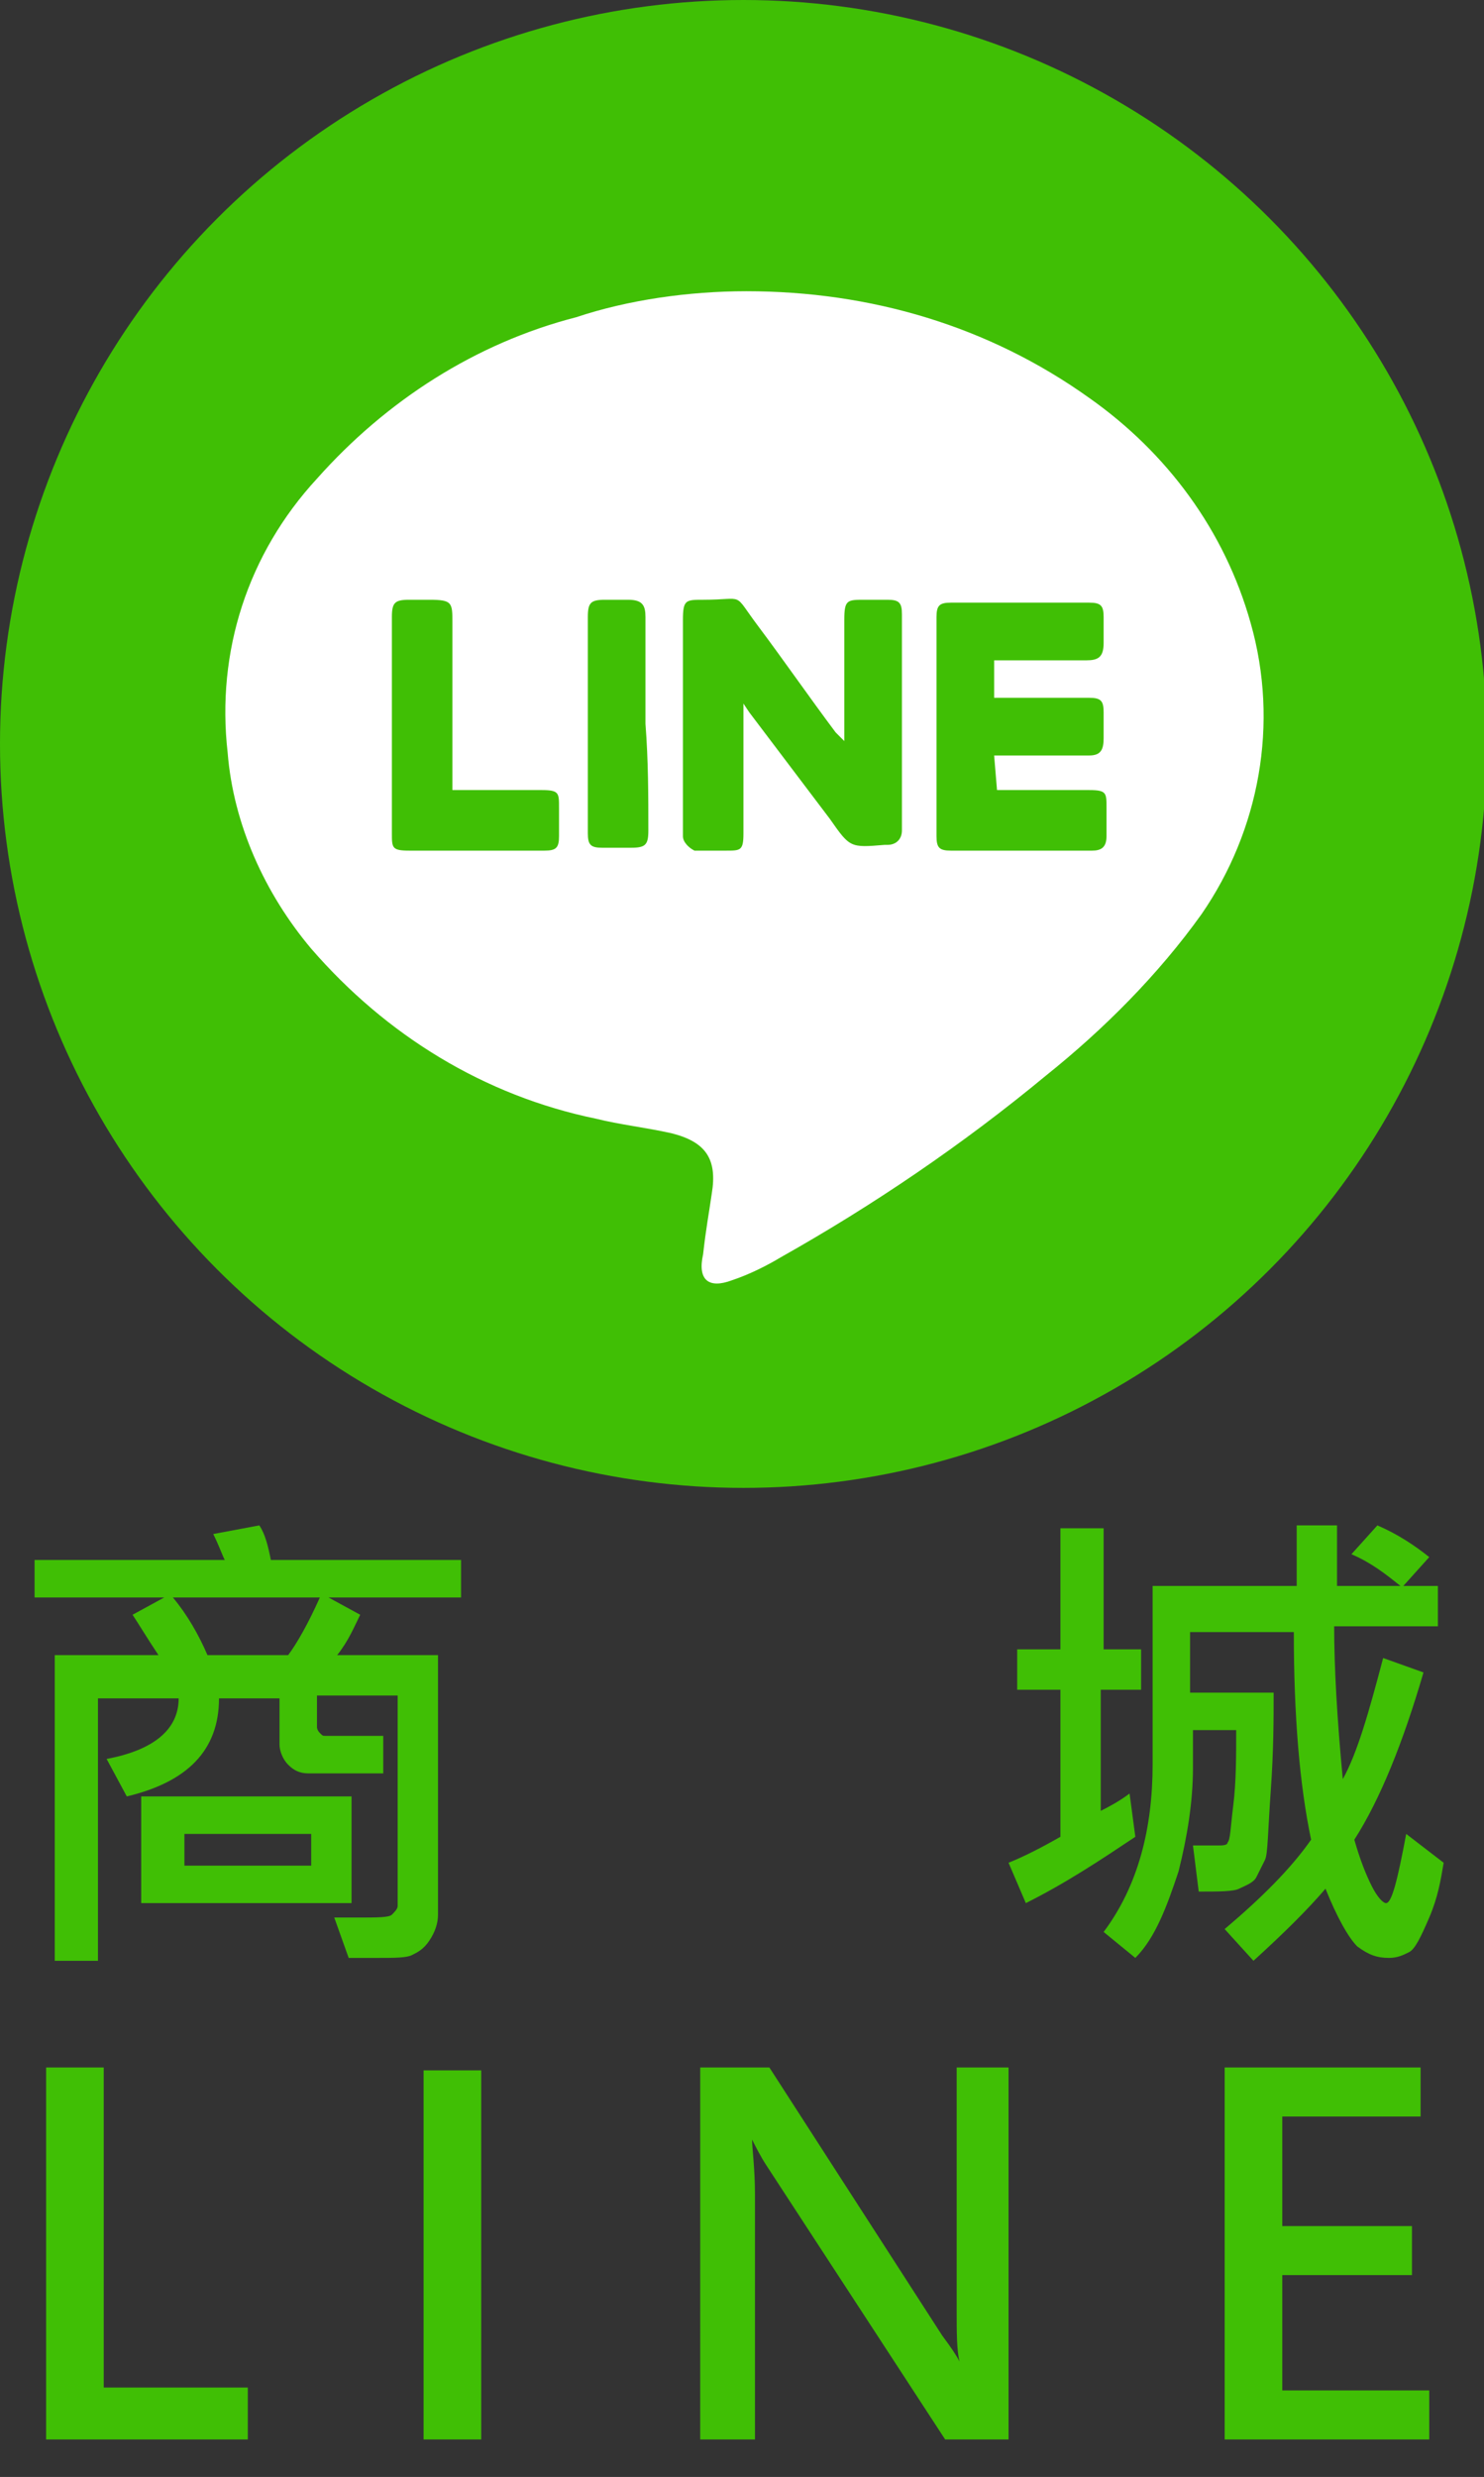 <?xml version="1.0" encoding="utf-8"?>
<!-- Generator: Adobe Illustrator 21.1.0, SVG Export Plug-In . SVG Version: 6.00 Build 0)  -->
<svg version="1.1" id="圖層_1" xmlns="http://www.w3.org/2000/svg" xmlns:xlink="http://www.w3.org/1999/xlink" x="0px" y="0px"
	 viewBox="0 0 51.5 85.9" style="enable-background:new 0 0 51.5 85.9;" xml:space="preserve">
<rect x="0" y="0" width="51.5" height="85.9" fill="#333333" stroke="none"/>
<style type="text/css">
	.st0{fill:#40BF05;}
	.st1{fill:#FFFFFF;}
</style>
<title>資產 4</title>
<g>
	<circle class="st0" cx="25.8" cy="25.8" r="25.8"/>
	<path class="st1" d="M25.9,10.1c4.3,0,8.4,1.2,11.9,3.7c2.7,1.9,4.7,4.6,5.6,7.8c1,3.5,0.3,7.2-1.7,10.1c-1.5,2.1-3.4,4-5.4,5.6
		c-2.9,2.4-6,4.5-9.2,6.3c-0.5,0.3-1.1,0.6-1.7,0.8c-0.8,0.3-1.2,0-1-0.9c0.1-0.9,0.2-1.4,0.3-2.1c0.2-1.2-0.2-1.8-1.4-2.1
		c-0.9-0.2-1.8-0.3-2.6-0.5c-3.9-0.8-7.3-2.9-9.9-5.9c-1.6-1.9-2.7-4.3-2.9-6.8c-0.4-3.5,0.7-6.9,3.1-9.5c2.4-2.7,5.5-4.7,9-5.6
		C21.8,10.4,23.9,10.1,25.9,10.1z M29.3,25.7L29,25.4c-0.9-1.2-1.8-2.5-2.7-3.7c-0.9-1.2-0.4-0.9-1.9-0.9c-0.6,0-0.7,0-0.7,0.7V29
		c0,0.2,0.2,0.4,0.4,0.5c0,0,0,0,0.1,0h1c0.5,0,0.6,0,0.6-0.6v-4.5l0.2,0.3l2.8,3.7c0.7,1,0.7,1,1.9,0.9h0.1c0.3,0,0.5-0.2,0.5-0.5
		v-7.5c0-0.4-0.1-0.5-0.5-0.5H30c-0.6,0-0.7,0-0.7,0.7V25.7z M34.5,26.2h3.3c0.4,0,0.5-0.2,0.5-0.6v-0.9c0-0.4-0.1-0.5-0.5-0.5h-3.3
		v-1.3h3.2c0.4,0,0.6-0.1,0.6-0.6v-0.9c0-0.4-0.1-0.5-0.5-0.5H33c-0.4,0-0.5,0.1-0.5,0.5V29c0,0.4,0.1,0.5,0.5,0.5h4.9
		c0.3,0,0.5-0.1,0.5-0.5v-1c0-0.5,0-0.6-0.6-0.6h-3.2L34.5,26.2z M15.7,27.4c0-0.2,0-0.3,0-0.4v-5.4c0-0.7,0-0.8-0.8-0.8h-0.7
		c-0.5,0-0.6,0.1-0.6,0.6v7.5c0,0.5,0,0.6,0.6,0.6h4.7c0.4,0,0.5-0.1,0.5-0.5v-1c0-0.5,0-0.6-0.6-0.6H15.7z M22.4,25.1
		c0-1.2,0-2.5,0-3.7c0-0.4-0.1-0.6-0.6-0.6H21c-0.5,0-0.6,0.1-0.6,0.6v7.5c0,0.4,0.1,0.5,0.5,0.5h1c0.5,0,0.6-0.1,0.6-0.6
		C22.5,27.6,22.5,26.4,22.4,25.1L22.4,25.1z"/>
	<g>
		<path class="st0" d="M16,55.4h-4.6l1.1,0.6c-0.2,0.4-0.4,0.9-0.8,1.4h3.5v9c0,0.3-0.1,0.6-0.3,0.9s-0.4,0.4-0.6,0.5
			s-0.6,0.1-1.2,0.1c-0.3,0-0.6,0-1,0l-0.5-1.4c0.3,0,0.6,0,0.8,0c0.7,0,1.1,0,1.2-0.1c0.1-0.1,0.2-0.2,0.2-0.3v-7.3H11v1.1
			c0,0,0,0.1,0.1,0.2s0.1,0.1,0.2,0.1h2v1.3h-2.6c-0.3,0-0.5-0.1-0.7-0.3c-0.2-0.2-0.3-0.5-0.3-0.7v-1.6H7.6c0,1.8-1.1,2.9-3.2,3.4
			l-0.7-1.3c1.6-0.3,2.5-1,2.5-2.1H3.4v9.1H1.9V57.4h3.6c-0.4-0.6-0.7-1.1-0.9-1.4l1.1-0.6H1.2v-1.3h6.6c-0.1-0.2-0.2-0.5-0.4-0.9
			L9,52.9c0.2,0.3,0.3,0.7,0.4,1.2H16V55.4z M12.3,66H4.9v-3.7h7.3V66z M11.1,55.4H6c0.5,0.6,0.9,1.3,1.2,2H10
			C10.3,57,10.7,56.3,11.1,55.4z M10.8,64.7v-1.1H6.4v1.1H10.8z"/>
		<path class="st0" d="M39.5,58.6h-1.3v4.2c0.2-0.1,0.6-0.3,1-0.6l0.2,1.5c-1.2,0.8-2.4,1.6-3.8,2.3L35,64.6
			c0.5-0.2,1.1-0.5,1.8-0.9v-5.1h-1.5v-1.4h1.5V53h1.5v4.2h1.3V58.6z M50.1,64.6c-0.1,0.6-0.2,1.2-0.5,1.9s-0.5,1.1-0.7,1.2
			c-0.2,0.1-0.4,0.2-0.7,0.2c-0.4,0-0.7-0.1-1.1-0.4c-0.3-0.3-0.7-1-1.1-2c-0.6,0.7-1.4,1.5-2.5,2.5l-1-1.1c1.3-1.1,2.3-2.1,3-3.1
			c-0.4-1.9-0.6-4.3-0.6-7.2h-3.6v2.1h2.9c0,0.9,0,2-0.1,3.4s-0.1,2.2-0.2,2.4c-0.1,0.2-0.2,0.4-0.3,0.6s-0.4,0.3-0.6,0.4
			s-0.7,0.1-1.4,0.1L41.4,64c0.4,0,0.7,0,0.9,0c0.1,0,0.3,0,0.3-0.1c0.1-0.1,0.1-0.5,0.2-1.3c0.1-0.8,0.1-1.7,0.1-2.6h-1.5v1.3
			c0,1.2-0.2,2.4-0.5,3.6c-0.4,1.2-0.8,2.3-1.5,3l-1.1-0.9c1.2-1.6,1.7-3.6,1.7-5.8v-6.2h5v-2.1h1.4v2.1h2.2c-0.5-0.4-1-0.8-1.7-1.1
			l0.9-1c0.7,0.3,1.3,0.7,1.8,1.1l-0.9,1h1.2v1.4h-3.6c0,1.4,0.1,3.2,0.3,5.3c0.5-0.9,0.9-2.3,1.4-4.2l1.4,0.5
			c-0.7,2.4-1.5,4.4-2.4,5.8c0.2,0.7,0.4,1.2,0.6,1.6s0.4,0.6,0.5,0.6c0.2,0,0.4-0.8,0.7-2.4L50.1,64.6z"/>
		<path class="st0" d="M8.6,84.6h-7V71.7h2v11.1h5V84.6z"/>
		<path class="st0" d="M16.7,73.4L16.7,73.4V83v0v1.6h-2V83v0v-9.6v0v-1.6h2V73.4z"/>
		<path class="st0" d="M35,84.6h-2.2l-6.2-9.5c-0.2-0.3-0.4-0.7-0.5-0.9h0c0,0.3,0.1,1,0.1,1.9v8.5h-1.9V71.7h2.4l6,9.3
			c0.3,0.4,0.5,0.7,0.6,0.9h0c-0.1-0.4-0.1-1-0.1-1.8v-8.4H35V84.6z"/>
		<path class="st0" d="M49.6,84.6h-7.1V71.7h6.8v1.7h-4.8v3.8H49v1.7h-4.5v4h5.1V84.6z"/>
	</g>
</g>
</svg>
